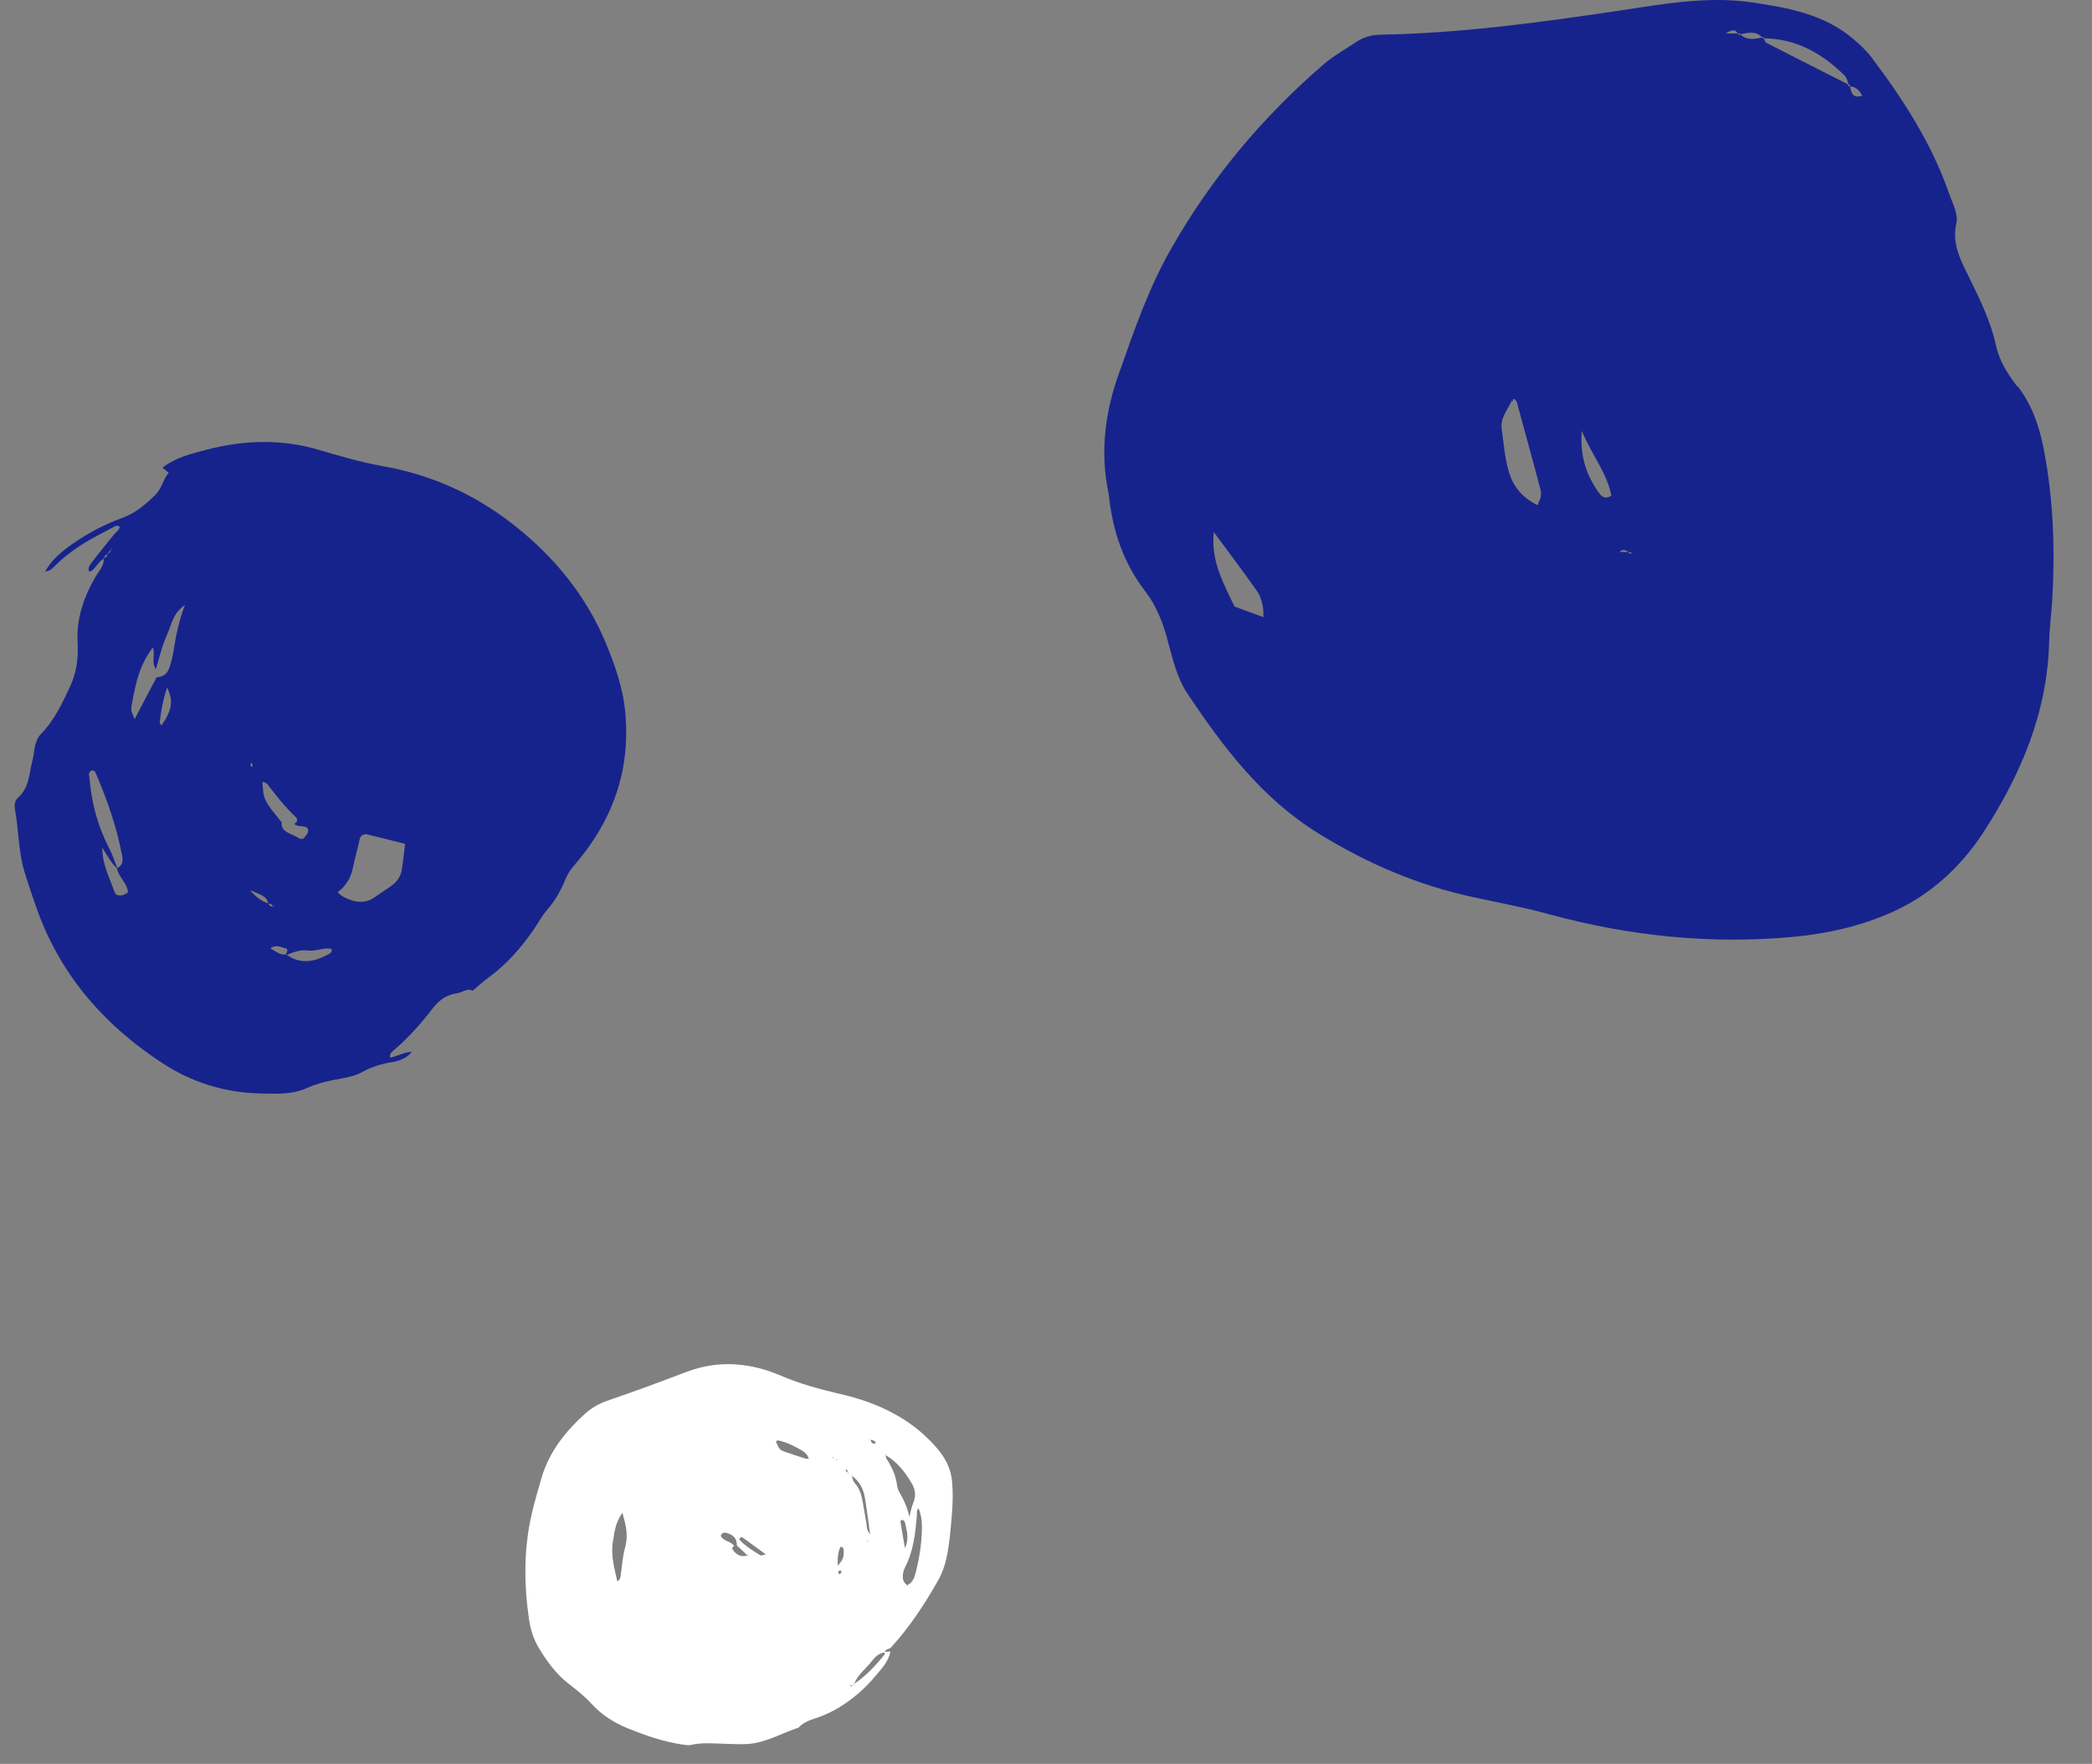 <svg width="51" height="43" viewBox="0 0 51 43" fill="none" xmlns="http://www.w3.org/2000/svg">
<rect x="0" y="0" width="51" height="43" fill="#808080" stroke="none"/>
<path d="M49.178 9.423C48.95 9.126 48.743 8.799 48.661 8.431C48.534 7.841 48.274 7.313 48.012 6.778C47.81 6.365 47.577 5.957 47.694 5.444C47.742 5.225 47.605 4.959 47.52 4.73C47.095 3.499 46.399 2.426 45.626 1.399C45.498 1.23 45.327 1.075 45.165 0.937C44.459 0.346 43.596 0.189 42.724 0.06C41.622 -0.103 40.537 0.1 39.457 0.262C37.535 0.547 35.61 0.812 33.665 0.845C33.442 0.849 33.234 0.904 33.045 1.035C32.785 1.21 32.507 1.362 32.272 1.566C30.788 2.843 29.549 4.321 28.572 6.025C28.017 6.987 27.663 8.013 27.298 9.048C26.936 10.023 26.811 11.038 27.029 12.047C27.121 12.945 27.393 13.735 27.924 14.421C28.178 14.754 28.326 15.117 28.44 15.518C28.573 15.996 28.681 16.517 28.953 16.918C29.826 18.218 30.753 19.456 32.137 20.314C33.33 21.054 34.58 21.586 35.94 21.877C36.555 22.01 37.168 22.123 37.776 22.291C39.73 22.822 41.715 23.027 43.739 22.837C44.556 22.759 45.355 22.578 46.103 22.247C47.041 21.833 47.795 21.147 48.349 20.297C49.264 18.886 49.911 17.376 49.955 15.652C49.963 15.309 50.01 14.965 50.031 14.62C50.101 13.398 50.06 12.181 49.828 10.971C49.72 10.41 49.545 9.881 49.191 9.421L49.178 9.423ZM30.804 15.047C30.572 14.961 30.354 14.88 30.095 14.786C29.818 14.201 29.519 13.679 29.59 12.97C29.974 13.49 30.322 13.951 30.652 14.422C30.722 14.522 30.756 14.648 30.783 14.768C30.805 14.856 30.794 14.95 30.799 15.055L30.804 15.047ZM37.549 12.154C37.549 12.154 37.526 12.21 37.484 12.316C37.118 12.134 36.916 11.879 36.818 11.606C36.69 11.24 36.661 10.837 36.608 10.444C36.576 10.18 36.76 9.985 36.86 9.757C36.92 9.879 36.832 9.67 36.937 9.744C36.96 9.76 36.973 9.797 36.983 9.822C37.177 10.539 37.377 11.255 37.565 11.973C37.575 12.031 37.56 12.099 37.556 12.152L37.549 12.154ZM38.965 11.994C38.669 11.57 38.513 11.11 38.561 10.503C38.806 11.093 39.177 11.53 39.284 12.085C39.104 12.194 39.025 12.076 38.965 11.994ZM39.719 13.491C39.719 13.491 39.702 13.468 39.695 13.462C39.629 13.46 39.561 13.452 39.476 13.453C39.575 13.377 39.639 13.406 39.695 13.462C39.708 13.46 39.727 13.457 39.741 13.461C39.762 13.471 39.785 13.487 39.806 13.496C39.779 13.494 39.752 13.492 39.726 13.49L39.719 13.491ZM45.087 2.108C45.087 2.108 45.072 2.098 45.059 2.1C45.057 2.087 45.055 2.074 45.051 2.055C44.388 1.72 43.725 1.384 43.069 1.048C43.033 1.027 43.017 0.977 42.997 0.935C42.984 0.937 42.978 0.938 42.97 0.933C42.968 0.92 42.955 0.922 42.948 0.917C42.763 0.954 42.584 0.985 42.428 0.84C42.415 0.842 42.396 0.845 42.383 0.848C42.381 0.835 42.373 0.829 42.365 0.818C42.285 0.818 42.2 0.819 42.074 0.814C42.234 0.708 42.315 0.721 42.365 0.818C42.377 0.816 42.39 0.813 42.403 0.811C42.412 0.823 42.424 0.821 42.433 0.833C42.619 0.801 42.8 0.744 42.953 0.909C42.966 0.907 42.979 0.905 42.992 0.903C42.993 0.909 42.995 0.922 43.004 0.934C43.796 0.945 44.43 1.305 44.977 1.85C45.025 1.902 45.039 1.985 45.064 2.053C45.072 2.058 45.086 2.062 45.093 2.068C45.095 2.081 45.097 2.093 45.1 2.106C45.239 2.115 45.326 2.199 45.401 2.331C45.158 2.412 45.131 2.252 45.1 2.106L45.087 2.108Z" fill="#17238C"/>
<path d="M22.899 35.372C22.824 35.279 22.741 35.188 22.657 35.104C22.057 34.501 21.3 34.171 20.475 33.981C19.983 33.867 19.505 33.737 19.038 33.537C18.297 33.219 17.517 33.147 16.737 33.444C16.115 33.68 15.493 33.913 14.86 34.128C14.661 34.194 14.47 34.287 14.311 34.424C13.793 34.874 13.383 35.393 13.194 36.053C13.116 36.33 13.031 36.609 12.967 36.889C12.767 37.742 12.772 38.601 12.894 39.46C12.93 39.706 13.001 39.953 13.134 40.172C13.328 40.491 13.543 40.794 13.845 41.032C14.045 41.19 14.248 41.344 14.42 41.534C14.659 41.8 14.959 41.991 15.288 42.127C15.717 42.301 16.159 42.457 16.624 42.527C16.696 42.538 16.774 42.552 16.844 42.538C17.126 42.473 17.409 42.505 17.69 42.511C17.925 42.517 18.159 42.537 18.393 42.495C18.771 42.427 19.104 42.235 19.465 42.118C19.603 41.965 19.797 41.919 19.983 41.853C20.144 41.793 20.303 41.718 20.449 41.628C20.787 41.423 21.086 41.166 21.336 40.865C21.49 40.683 21.662 40.506 21.708 40.259C21.663 40.264 21.619 40.267 21.573 40.272C21.573 40.275 21.571 40.275 21.569 40.28C21.569 40.28 21.564 40.281 21.562 40.282C21.565 40.303 21.57 40.328 21.561 40.34C21.344 40.605 21.114 40.855 20.825 41.047C20.821 41.055 20.815 41.064 20.811 41.072C20.803 41.073 20.793 41.075 20.786 41.079C20.769 41.099 20.752 41.12 20.71 41.102C20.739 41.092 20.761 41.085 20.786 41.079C20.79 41.073 20.797 41.067 20.802 41.063C20.808 41.057 20.818 41.051 20.825 41.047C20.915 40.815 21.124 40.67 21.268 40.477C21.338 40.385 21.433 40.303 21.562 40.284C21.562 40.282 21.561 40.279 21.561 40.277C21.563 40.276 21.568 40.275 21.571 40.275C21.588 40.209 21.652 40.203 21.705 40.179C22.168 39.679 22.537 39.114 22.87 38.527C22.966 38.358 23.031 38.176 23.072 37.988C23.147 37.646 23.174 37.299 23.203 36.952C23.227 36.677 23.235 36.404 23.212 36.129C23.186 35.842 23.078 35.598 22.9 35.377L22.899 35.372ZM15.24 37.722C15.178 37.939 15.168 38.169 15.133 38.391C15.125 38.448 15.125 38.511 15.049 38.551C14.979 38.234 14.889 37.927 14.939 37.597C14.995 37.223 15.025 37.11 15.172 36.876C15.255 37.164 15.323 37.429 15.24 37.72L15.24 37.722ZM18.23 37.927C18.23 37.927 18.224 37.923 18.22 37.919C18.063 37.968 17.948 37.902 17.861 37.775C17.84 37.744 17.863 37.71 17.898 37.686C17.816 37.569 17.631 37.575 17.571 37.44C17.601 37.354 17.666 37.356 17.721 37.372C17.873 37.416 17.969 37.508 17.964 37.675C18.05 37.756 18.134 37.835 18.22 37.916C18.225 37.915 18.23 37.914 18.235 37.913C18.243 37.917 18.255 37.923 18.263 37.926C18.25 37.928 18.24 37.925 18.227 37.925L18.23 37.927ZM18.547 37.921C18.357 37.807 18.166 37.689 18.022 37.529C18.047 37.462 18.09 37.47 18.114 37.489C18.288 37.613 18.46 37.74 18.667 37.891C18.592 37.909 18.561 37.926 18.547 37.919L18.547 37.921ZM19.726 35.565C19.726 35.565 19.715 35.562 19.71 35.563C19.709 35.56 19.709 35.558 19.709 35.556C19.689 35.559 19.667 35.568 19.647 35.561C19.475 35.507 19.305 35.453 19.134 35.391C19.006 35.345 18.998 35.328 18.916 35.149C18.937 35.105 18.978 35.113 19.01 35.123C19.2 35.169 19.37 35.256 19.537 35.353C19.618 35.402 19.692 35.458 19.711 35.555C19.714 35.555 19.719 35.554 19.721 35.553C19.723 35.561 19.726 35.563 19.729 35.567C19.739 35.568 19.748 35.572 19.748 35.572C19.746 35.59 19.739 35.583 19.729 35.567L19.726 35.565ZM20.461 38.375C20.461 38.375 20.437 38.359 20.439 38.351C20.44 38.331 20.441 38.301 20.454 38.291C20.466 38.282 20.494 38.294 20.515 38.298C20.524 38.322 20.485 38.379 20.461 38.375ZM20.426 38.168C20.412 37.982 20.433 37.83 20.488 37.709C20.532 37.707 20.563 37.735 20.565 37.767C20.583 37.945 20.554 38.02 20.426 38.168ZM20.309 35.532C20.309 35.532 20.295 35.525 20.289 35.52C20.299 35.519 20.308 35.522 20.318 35.521C20.323 35.535 20.332 35.544 20.341 35.552C20.329 35.544 20.32 35.538 20.309 35.532ZM20.394 35.591C20.394 35.591 20.374 35.577 20.365 35.571C20.376 35.576 20.388 35.582 20.403 35.579C20.389 35.574 20.443 35.618 20.394 35.591ZM21.591 35.457C21.591 35.457 21.593 35.469 21.594 35.474C21.879 35.645 22.072 35.894 22.233 36.173C22.317 36.315 22.331 36.471 22.27 36.62C22.223 36.738 22.196 36.858 22.171 36.983C22.128 36.779 22.05 36.594 21.948 36.417C21.912 36.356 21.879 36.288 21.87 36.219C21.842 35.975 21.744 35.763 21.611 35.562C21.597 35.539 21.596 35.506 21.594 35.474C21.591 35.474 21.588 35.47 21.585 35.468C21.579 35.464 21.571 35.46 21.565 35.456C21.575 35.455 21.583 35.458 21.594 35.459L21.591 35.457ZM22.062 37.748C22.025 37.531 21.992 37.335 21.959 37.14C21.954 37.11 21.945 37.074 21.98 37.051C22.059 37.057 22.065 37.124 22.076 37.178C22.118 37.359 22.159 37.543 22.059 37.746L22.062 37.748ZM20.672 35.913C20.672 35.913 20.67 35.901 20.669 35.894C20.654 35.886 20.64 35.879 20.628 35.868C20.622 35.862 20.616 35.845 20.618 35.84C20.632 35.815 20.648 35.819 20.656 35.851C20.659 35.865 20.664 35.88 20.669 35.894C20.674 35.896 20.677 35.9 20.683 35.902C20.687 35.908 20.693 35.913 20.696 35.919C20.688 35.918 20.682 35.912 20.674 35.913L20.672 35.913ZM21.156 37.594C21.156 37.594 21.145 37.589 21.144 37.586C21.143 37.577 21.144 37.569 21.145 37.559C21.15 37.56 21.159 37.564 21.157 37.567C21.158 37.576 21.157 37.584 21.156 37.594ZM21.215 37.403C21.122 37.298 21.137 37.218 21.124 37.145C21.092 36.969 21.062 36.793 21.032 36.617C21.004 36.451 20.959 36.292 20.843 36.159C20.798 36.108 20.777 36.047 20.774 35.982C20.771 35.98 20.768 35.975 20.762 35.971C20.758 35.964 20.753 35.96 20.746 35.954C20.754 35.955 20.761 35.961 20.768 35.96C20.769 35.968 20.77 35.972 20.771 35.98C20.952 36.113 21.048 36.295 21.084 36.508C21.131 36.789 21.166 37.072 21.212 37.401L21.215 37.403ZM21.226 35.096C21.226 35.096 21.218 35.095 21.215 35.093C21.215 35.088 21.208 35.081 21.205 35.077C21.194 35.074 21.186 35.07 21.175 35.067C21.182 35.066 21.192 35.064 21.198 35.068C21.198 35.071 21.202 35.075 21.205 35.079C21.211 35.081 21.217 35.085 21.222 35.087C21.223 35.092 21.224 35.096 21.224 35.099C21.254 35.106 21.286 35.111 21.311 35.124C21.329 35.134 21.338 35.158 21.355 35.182C21.262 35.216 21.237 35.162 21.224 35.099L21.226 35.096ZM22.475 37.264C22.469 37.612 22.418 37.955 22.335 38.291C22.301 38.427 22.269 38.573 22.117 38.644C22.12 38.646 22.123 38.651 22.126 38.653C22.12 38.661 22.116 38.669 22.11 38.678C22.113 38.667 22.114 38.655 22.115 38.645C22.017 38.575 21.998 38.478 22.014 38.37C22.022 38.311 22.041 38.252 22.068 38.2C22.271 37.804 22.315 37.376 22.352 36.948C22.355 36.892 22.337 36.832 22.391 36.768C22.461 36.934 22.478 37.1 22.475 37.266L22.475 37.264Z" fill="white"/>
<path fill-rule="evenodd" clip-rule="evenodd" d="M2.547 13.616C2.446 13.654 2.404 13.734 2.345 13.801C2.295 13.855 2.263 13.927 2.164 13.934L2.175 13.938C2.13 13.846 2.195 13.766 2.249 13.694C2.422 13.468 2.603 13.245 2.785 13.024C2.834 12.964 2.919 12.92 2.916 12.836C2.841 12.788 2.78 12.844 2.729 12.87C2.487 12.999 2.238 13.122 2.01 13.266C1.769 13.421 1.539 13.593 1.342 13.792C1.276 13.861 1.203 13.933 1.081 13.933L1.097 13.942C1.26 13.631 1.544 13.408 1.857 13.198C2.197 12.972 2.561 12.778 2.96 12.635C3.302 12.511 3.548 12.298 3.783 12.068C3.952 11.904 3.968 11.69 4.114 11.524C4.058 11.482 4.02 11.452 3.964 11.407C3.964 11.407 3.976 11.387 4.012 11.363C4.31 11.146 4.673 11.058 5.028 10.965C5.954 10.721 6.874 10.702 7.76 10.963C8.275 11.114 8.791 11.269 9.333 11.364C10.545 11.579 11.572 12.064 12.455 12.742C13.512 13.556 14.293 14.532 14.768 15.674C15 16.235 15.201 16.81 15.248 17.418C15.359 18.727 14.98 19.949 14.02 21.07C13.924 21.18 13.843 21.293 13.79 21.42C13.683 21.686 13.548 21.941 13.343 22.174C13.207 22.333 13.114 22.511 12.998 22.679C12.7 23.109 12.356 23.505 11.9 23.838C11.765 23.937 11.647 24.047 11.52 24.153L11.536 24.163C11.394 24.069 11.279 24.197 11.152 24.212C10.862 24.252 10.687 24.402 10.535 24.6C10.255 24.961 9.951 25.308 9.584 25.617C9.535 25.659 9.491 25.702 9.516 25.785C9.698 25.743 9.866 25.642 10.059 25.64L10.046 25.63C9.93 25.797 9.73 25.867 9.524 25.899C9.275 25.941 9.047 26.015 8.833 26.133C8.677 26.22 8.509 26.257 8.333 26.29C8.038 26.342 7.748 26.403 7.473 26.528C7.125 26.686 6.747 26.666 6.382 26.658C5.46 26.642 4.659 26.375 3.962 25.919C2.458 24.939 1.432 23.676 0.89 22.135C0.789 21.851 0.692 21.562 0.603 21.276C0.448 20.777 0.46 20.253 0.367 19.747C0.349 19.644 0.349 19.532 0.435 19.451C0.728 19.185 0.705 18.854 0.79 18.547C0.824 18.42 0.828 18.287 0.861 18.157C0.885 18.075 0.917 17.979 0.98 17.914C1.331 17.559 1.516 17.142 1.71 16.732C1.874 16.388 1.912 16.019 1.892 15.658C1.86 15.096 2.033 14.566 2.335 14.05C2.419 13.909 2.555 13.772 2.523 13.602C2.591 13.591 2.619 13.556 2.617 13.502C2.673 13.483 2.704 13.448 2.707 13.399C2.716 13.388 2.726 13.378 2.735 13.367C2.73 13.38 2.725 13.396 2.72 13.409C2.664 13.428 2.636 13.462 2.629 13.509C2.569 13.525 2.542 13.56 2.535 13.609L2.547 13.616ZM6.673 22.086C6.673 22.086 6.724 22.129 6.66 22.101C6.638 22.059 6.613 22.021 6.542 22.036C6.515 21.832 6.305 21.798 6.095 21.698C6.229 21.862 6.382 21.973 6.552 22.028C6.562 22.087 6.605 22.104 6.673 22.089L6.673 22.086ZM6.964 23.28C6.973 23.227 7.032 23.178 6.989 23.125C6.863 23.104 6.751 23.011 6.588 23.117C6.674 23.166 6.745 23.218 6.83 23.255C6.87 23.272 6.928 23.265 6.981 23.271C7.294 23.502 7.637 23.465 7.986 23.274C7.999 23.265 8.017 23.259 8.03 23.251C8.074 23.223 8.101 23.188 8.076 23.129C7.893 23.096 7.698 23.196 7.516 23.172C7.304 23.142 7.143 23.223 6.965 23.286L6.964 23.28ZM6.865 20.047C6.842 20.305 7.138 20.324 7.299 20.442C7.316 20.454 7.359 20.447 7.393 20.447C7.461 20.366 7.552 20.291 7.493 20.186C7.407 20.113 7.25 20.173 7.175 20.083C7.276 20.023 7.255 19.961 7.193 19.902C6.968 19.692 6.784 19.458 6.6 19.223C6.548 19.16 6.515 19.072 6.398 19.061C6.424 19.5 6.429 19.506 6.865 20.044L6.865 20.047ZM2.853 21.165C3 21.086 3 20.977 2.976 20.857C2.845 20.152 2.605 19.475 2.318 18.811C2.311 18.794 2.266 18.79 2.238 18.779C2.14 18.832 2.175 18.907 2.182 18.973C2.23 19.562 2.377 20.125 2.653 20.661C2.741 20.828 2.797 21.008 2.867 21.18C2.706 21.038 2.616 20.858 2.494 20.664C2.492 21.069 2.671 21.403 2.797 21.753C2.834 21.859 2.996 21.852 3.12 21.756C3.108 21.532 2.89 21.382 2.85 21.168L2.853 21.165ZM8.232 21.751C8.342 21.871 8.455 21.906 8.566 21.945C8.774 22.015 8.968 21.998 9.152 21.861C9.274 21.771 9.405 21.692 9.528 21.605C9.674 21.505 9.763 21.372 9.79 21.226C9.828 21.014 9.847 20.8 9.876 20.572C9.554 20.49 9.248 20.412 8.935 20.338C8.908 20.331 8.87 20.349 8.841 20.354C8.771 20.399 8.77 20.456 8.757 20.513C8.708 20.726 8.648 20.942 8.603 21.157C8.555 21.38 8.456 21.583 8.229 21.754L8.232 21.751ZM4.508 14.752C4.211 14.944 4.182 15.235 4.066 15.49C3.946 15.746 3.892 16.02 3.8 16.31C3.683 16.14 3.791 15.971 3.726 15.783C3.396 16.219 3.311 16.658 3.226 17.098C3.182 17.32 3.189 17.321 3.284 17.529C3.463 17.185 3.639 16.847 3.819 16.509C3.993 16.504 4.08 16.408 4.121 16.298C4.177 16.147 4.213 15.987 4.238 15.829C4.292 15.47 4.369 15.113 4.508 14.752ZM3.94 17.681C4.201 17.299 4.231 17.079 4.073 16.762C3.977 17.044 3.924 17.327 3.894 17.61C3.891 17.634 3.921 17.657 3.936 17.681L3.94 17.681ZM6.128 18.585C6.121 18.61 6.107 18.637 6.108 18.661C6.11 18.675 6.134 18.686 6.151 18.698C6.153 18.686 6.162 18.673 6.16 18.661C6.155 18.634 6.14 18.61 6.129 18.588L6.128 18.585Z" fill="#17238C"/>
</svg>
